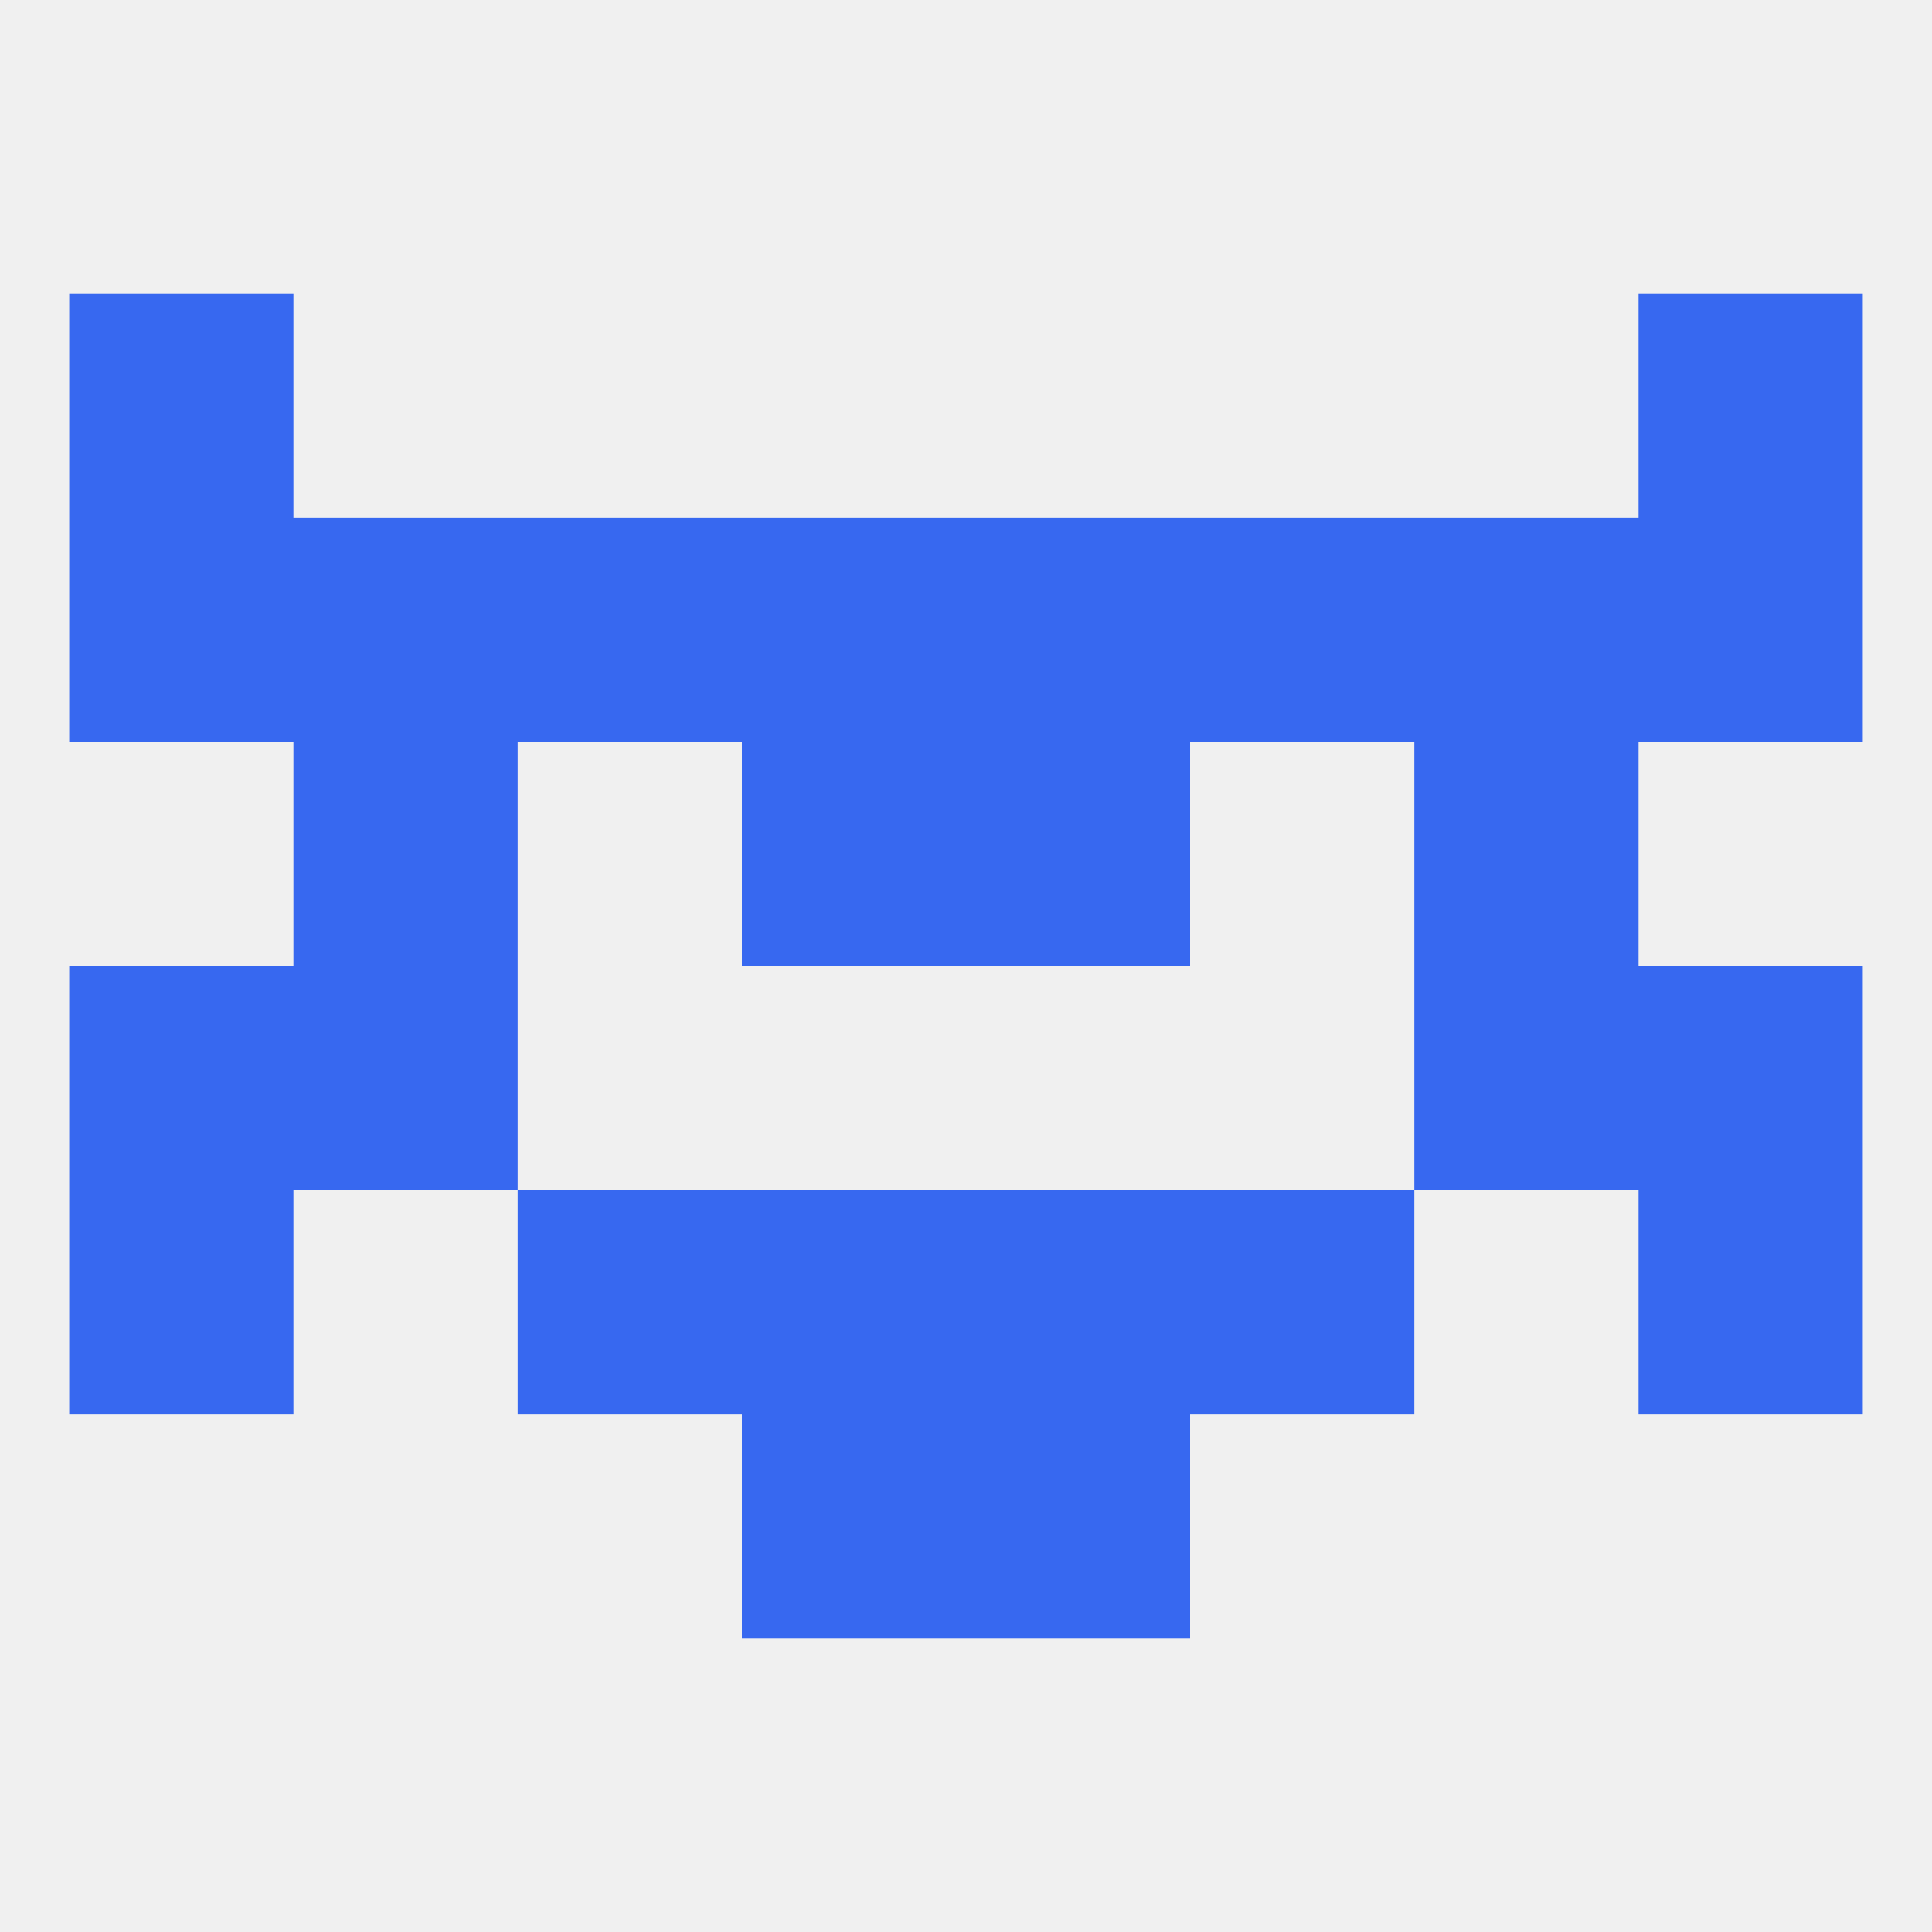 
<!--   <?xml version="1.0"?> -->
<svg version="1.1" baseprofile="full" xmlns="http://www.w3.org/2000/svg" xmlns:xlink="http://www.w3.org/1999/xlink" xmlns:ev="http://www.w3.org/2001/xml-events" width="250" height="250" viewBox="0 0 250 250" >
	<rect width="100%" height="100%" fill="rgba(240,240,240,255)"/>

	<rect x="38" y="67" width="29" height="29" fill="rgba(55,104,240,255)"/>
	<rect x="183" y="67" width="29" height="29" fill="rgba(55,104,240,255)"/>
	<rect x="96" y="67" width="29" height="29" fill="rgba(55,104,240,255)"/>
	<rect x="125" y="67" width="29" height="29" fill="rgba(55,104,240,255)"/>
	<rect x="212" y="67" width="29" height="29" fill="rgba(55,104,240,255)"/>
	<rect x="67" y="67" width="29" height="29" fill="rgba(55,104,240,255)"/>
	<rect x="154" y="67" width="29" height="29" fill="rgba(55,104,240,255)"/>
	<rect x="9" y="67" width="29" height="29" fill="rgba(55,104,240,255)"/>
	<rect x="9" y="38" width="29" height="29" fill="rgba(55,104,240,255)"/>
	<rect x="212" y="38" width="29" height="29" fill="rgba(55,104,240,255)"/>
	<rect x="9" y="125" width="29" height="29" fill="rgba(55,104,240,255)"/>
	<rect x="212" y="125" width="29" height="29" fill="rgba(55,104,240,255)"/>
	<rect x="38" y="125" width="29" height="29" fill="rgba(55,104,240,255)"/>
	<rect x="183" y="125" width="29" height="29" fill="rgba(55,104,240,255)"/>
	<rect x="125" y="96" width="29" height="29" fill="rgba(55,104,240,255)"/>
	<rect x="38" y="96" width="29" height="29" fill="rgba(55,104,240,255)"/>
	<rect x="183" y="96" width="29" height="29" fill="rgba(55,104,240,255)"/>
	<rect x="96" y="96" width="29" height="29" fill="rgba(55,104,240,255)"/>
	<rect x="67" y="154" width="29" height="29" fill="rgba(55,104,240,255)"/>
	<rect x="154" y="154" width="29" height="29" fill="rgba(55,104,240,255)"/>
	<rect x="96" y="154" width="29" height="29" fill="rgba(55,104,240,255)"/>
	<rect x="125" y="154" width="29" height="29" fill="rgba(55,104,240,255)"/>
	<rect x="9" y="154" width="29" height="29" fill="rgba(55,104,240,255)"/>
	<rect x="212" y="154" width="29" height="29" fill="rgba(55,104,240,255)"/>
	<rect x="96" y="183" width="29" height="29" fill="rgba(55,104,240,255)"/>
	<rect x="125" y="183" width="29" height="29" fill="rgba(55,104,240,255)"/>
</svg>